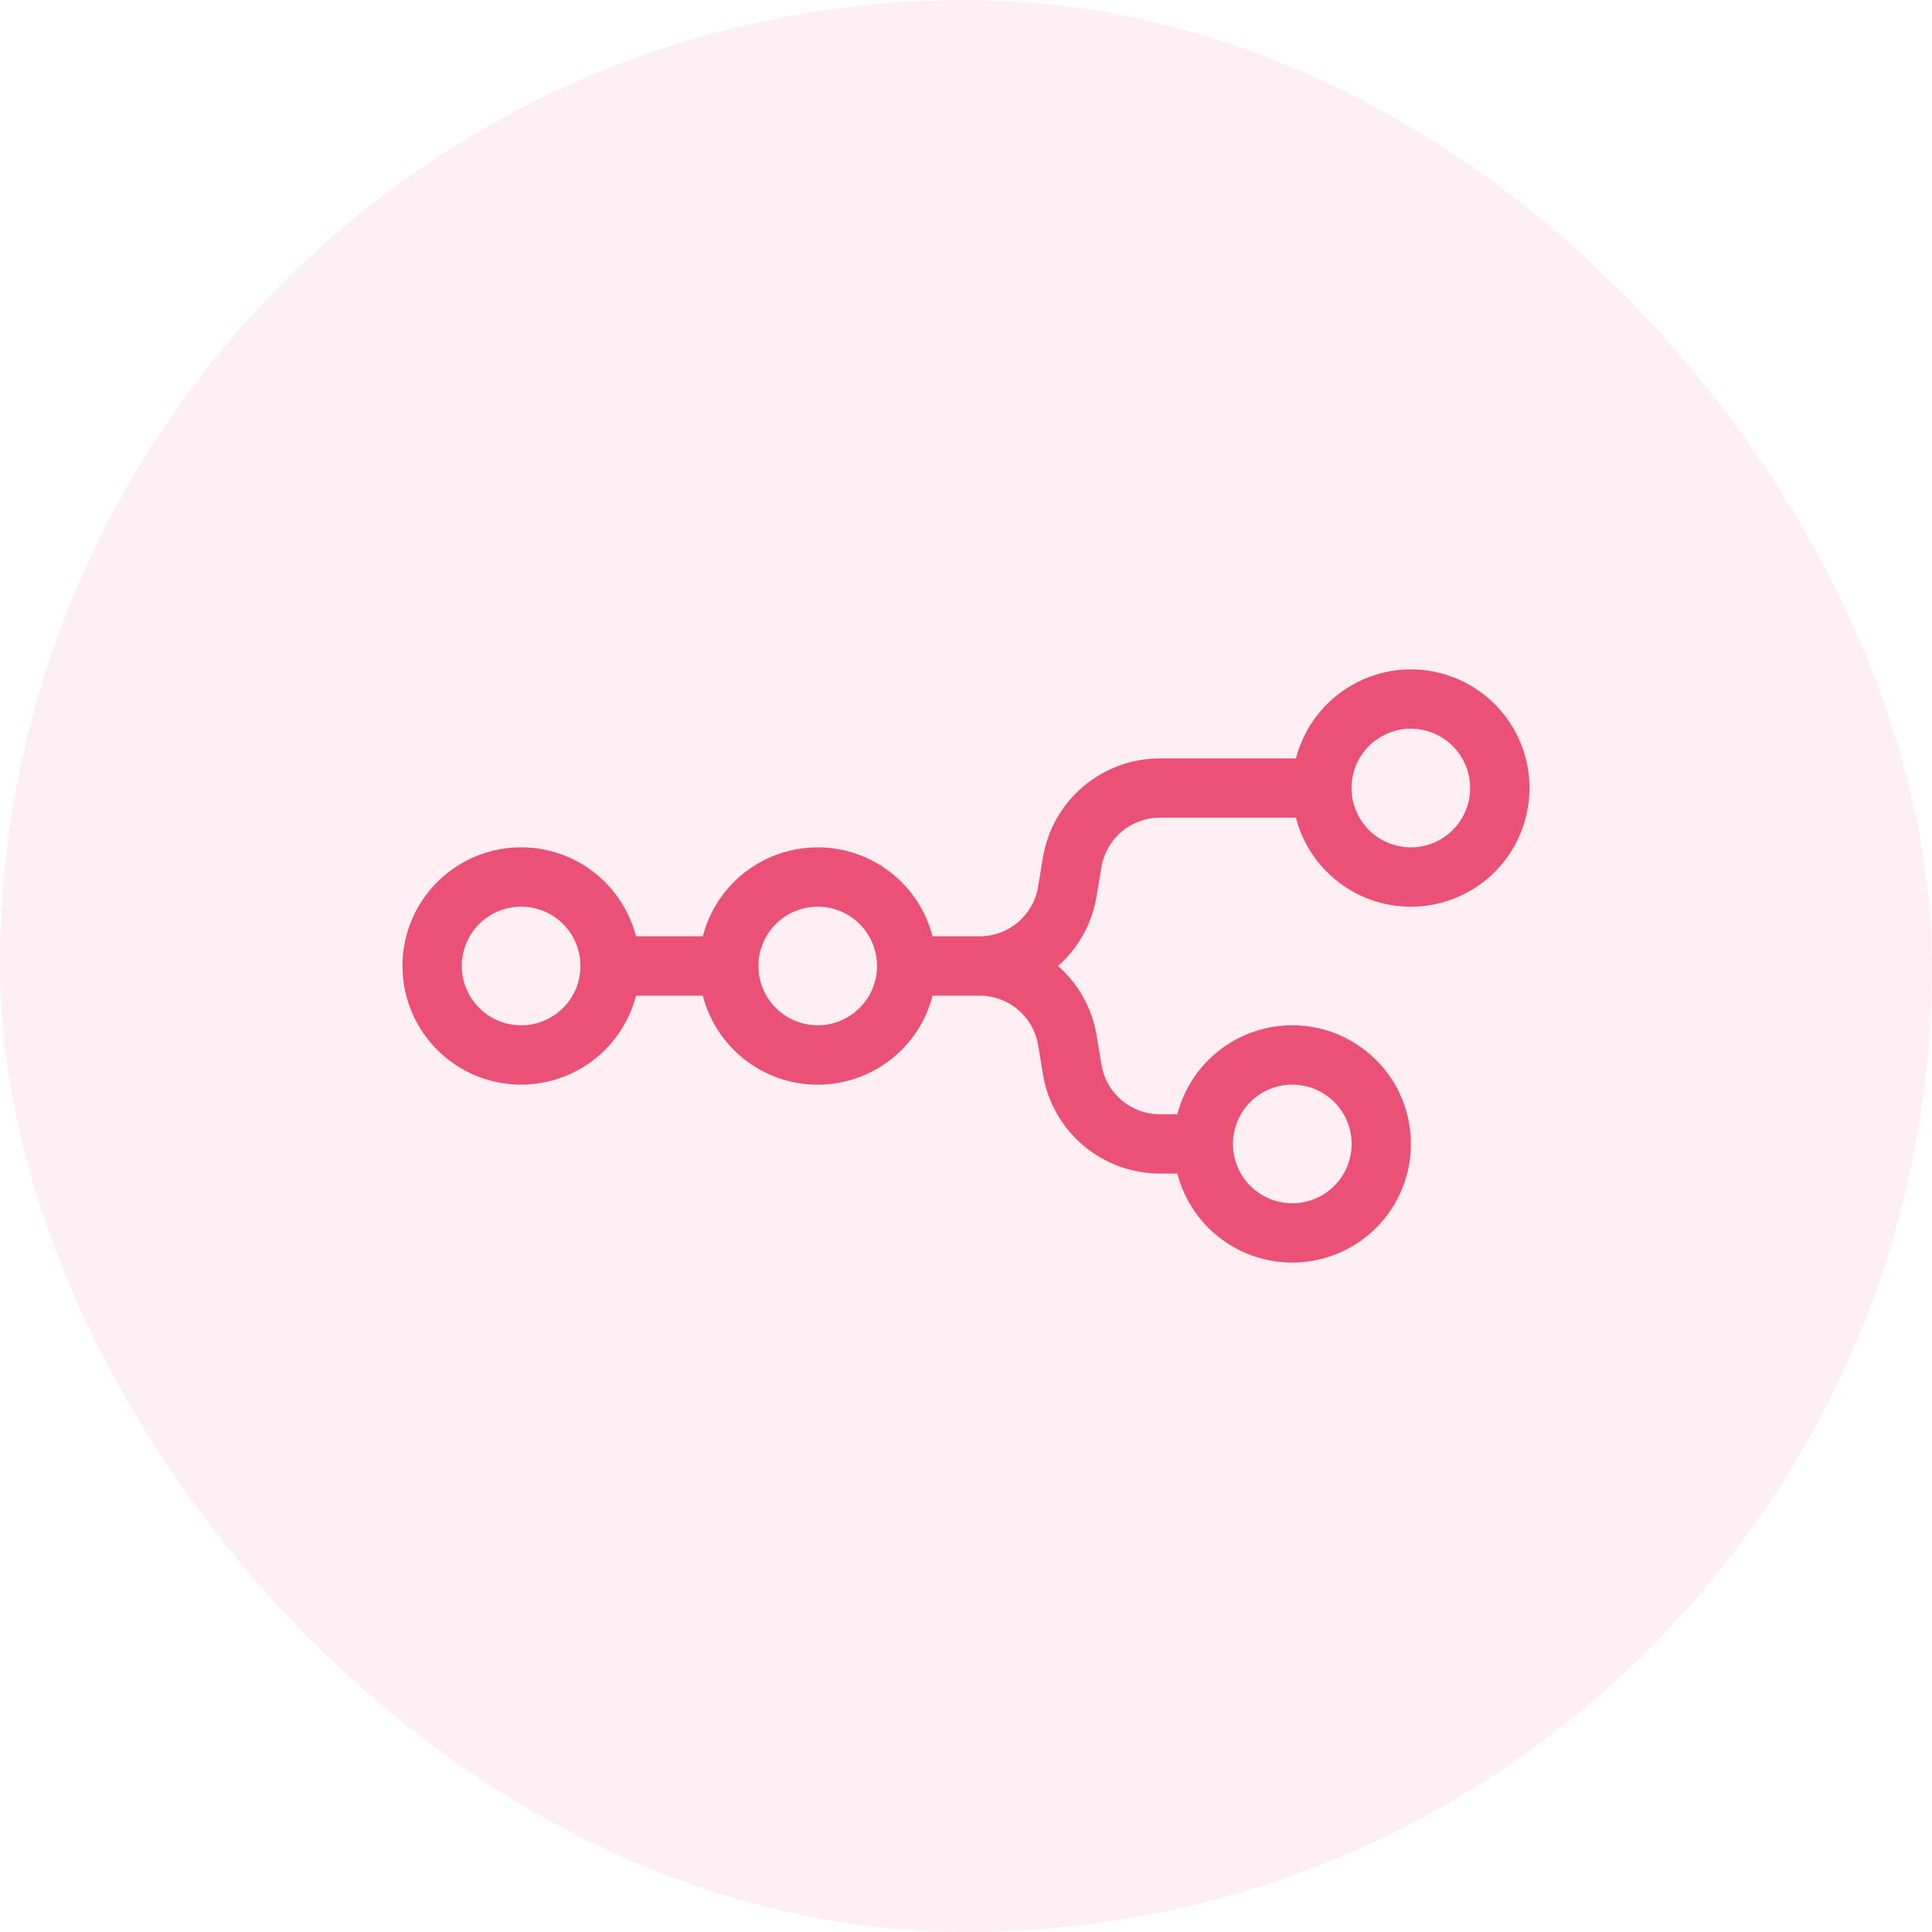 <svg xmlns="http://www.w3.org/2000/svg" width="48" height="48" viewBox="0 0 48 48" fill="none"><rect width="48" height="48" rx="24" fill="#E66382" fill-opacity="0.1"></rect><g clip-path="url(#clip0_10106_91185)"><path d="M35.053 16.631C34.399 16.631 33.765 16.849 33.248 17.249C32.731 17.649 32.362 18.209 32.198 18.842H28.818C28.121 18.842 27.446 19.089 26.913 19.54C26.381 19.99 26.026 20.615 25.911 21.303L25.791 22.031C25.734 22.376 25.556 22.689 25.29 22.914C25.024 23.14 24.686 23.263 24.337 23.262H23.169C23.006 22.63 22.636 22.069 22.12 21.669C21.603 21.269 20.968 21.052 20.315 21.052C19.662 21.052 19.027 21.269 18.51 21.669C17.993 22.069 17.624 22.63 17.461 23.262H15.802C15.622 22.567 15.195 21.962 14.602 21.559C14.008 21.157 13.287 20.984 12.576 21.075C11.864 21.165 11.209 21.512 10.735 22.051C10.261 22.589 9.999 23.282 9.999 24C9.999 24.717 10.261 25.41 10.735 25.948C11.209 26.487 11.864 26.834 12.576 26.924C13.287 27.015 14.008 26.842 14.602 26.44C15.195 26.037 15.622 25.432 15.802 24.737H17.461C17.624 25.37 17.993 25.931 18.51 26.331C19.026 26.732 19.662 26.949 20.316 26.949C20.969 26.949 21.605 26.732 22.121 26.331C22.638 25.931 23.007 25.37 23.17 24.737H24.337C24.686 24.736 25.024 24.859 25.291 25.085C25.557 25.31 25.735 25.623 25.792 25.968L25.912 26.695C26.027 27.383 26.382 28.008 26.914 28.459C27.447 28.91 28.122 29.157 28.819 29.157H29.251C29.43 29.852 29.857 30.458 30.451 30.86C31.045 31.263 31.765 31.436 32.477 31.345C33.189 31.255 33.843 30.908 34.318 30.37C34.792 29.831 35.054 29.138 35.054 28.421C35.054 27.703 34.792 27.01 34.318 26.472C33.843 25.933 33.189 25.586 32.477 25.496C31.765 25.405 31.045 25.578 30.451 25.981C29.857 26.384 29.43 26.989 29.251 27.684H28.819C28.47 27.685 28.132 27.561 27.866 27.335C27.599 27.11 27.422 26.796 27.366 26.452L27.245 25.725C27.134 25.056 26.796 24.447 26.287 24C26.795 23.551 27.133 22.942 27.243 22.273L27.364 21.547C27.421 21.203 27.598 20.89 27.865 20.664C28.131 20.438 28.469 20.314 28.818 20.315H32.197C32.334 20.849 32.619 21.334 33.019 21.714C33.418 22.094 33.916 22.355 34.456 22.466C34.996 22.578 35.557 22.535 36.074 22.344C36.591 22.153 37.044 21.821 37.382 21.385C37.72 20.949 37.928 20.427 37.984 19.878C38.041 19.33 37.941 18.776 37.699 18.281C37.456 17.786 37.079 17.369 36.611 17.077C36.144 16.785 35.603 16.631 35.052 16.631M35.052 18.104C35.443 18.104 35.817 18.26 36.094 18.536C36.37 18.812 36.525 19.187 36.525 19.578C36.525 19.771 36.487 19.963 36.413 20.142C36.339 20.321 36.231 20.484 36.094 20.62C35.957 20.758 35.795 20.866 35.616 20.94C35.437 21.014 35.245 21.052 35.052 21.052C34.858 21.052 34.666 21.014 34.487 20.94C34.309 20.866 34.146 20.758 34.009 20.62C33.873 20.484 33.764 20.321 33.69 20.142C33.616 19.963 33.578 19.771 33.578 19.578C33.578 19.384 33.616 19.193 33.69 19.014C33.765 18.835 33.873 18.672 34.01 18.535C34.147 18.399 34.31 18.29 34.489 18.216C34.667 18.142 34.859 18.104 35.053 18.104M12.947 22.526C13.14 22.526 13.332 22.564 13.511 22.638C13.69 22.712 13.853 22.82 13.989 22.957C14.127 23.094 14.235 23.256 14.309 23.435C14.383 23.614 14.421 23.806 14.421 24C14.421 24.193 14.383 24.385 14.309 24.564C14.235 24.742 14.127 24.905 13.989 25.042C13.853 25.179 13.69 25.287 13.511 25.361C13.332 25.435 13.14 25.473 12.947 25.473C12.556 25.473 12.181 25.318 11.905 25.041C11.629 24.765 11.473 24.39 11.473 24C11.473 23.609 11.629 23.234 11.905 22.958C12.181 22.681 12.556 22.526 12.947 22.526ZM20.316 22.526C20.509 22.526 20.701 22.564 20.879 22.638C21.058 22.712 21.221 22.821 21.357 22.958C21.494 23.094 21.603 23.257 21.677 23.436C21.751 23.614 21.789 23.806 21.789 24C21.789 24.39 21.634 24.765 21.357 25.041C21.081 25.318 20.706 25.473 20.316 25.473C19.925 25.473 19.55 25.317 19.274 25.041C18.998 24.765 18.843 24.39 18.843 24C18.843 23.609 18.998 23.234 19.275 22.958C19.551 22.681 19.926 22.526 20.317 22.526M32.107 26.948C32.498 26.948 32.873 27.103 33.149 27.379C33.425 27.656 33.581 28.03 33.581 28.421C33.581 28.812 33.425 29.187 33.149 29.463C32.873 29.739 32.498 29.895 32.107 29.895C31.913 29.895 31.722 29.857 31.543 29.783C31.364 29.709 31.201 29.6 31.064 29.463C30.927 29.327 30.819 29.164 30.745 28.985C30.671 28.806 30.632 28.615 30.632 28.421C30.632 28.228 30.67 28.036 30.744 27.857C30.818 27.678 30.927 27.515 31.064 27.378C31.2 27.242 31.363 27.133 31.542 27.059C31.721 26.985 31.912 26.947 32.106 26.947" fill="#EA5175"></path></g><defs><clipPath id="clip0_10106_91185"><rect width="28" height="28" fill="white" transform="translate(10 10)"></rect></clipPath></defs></svg>